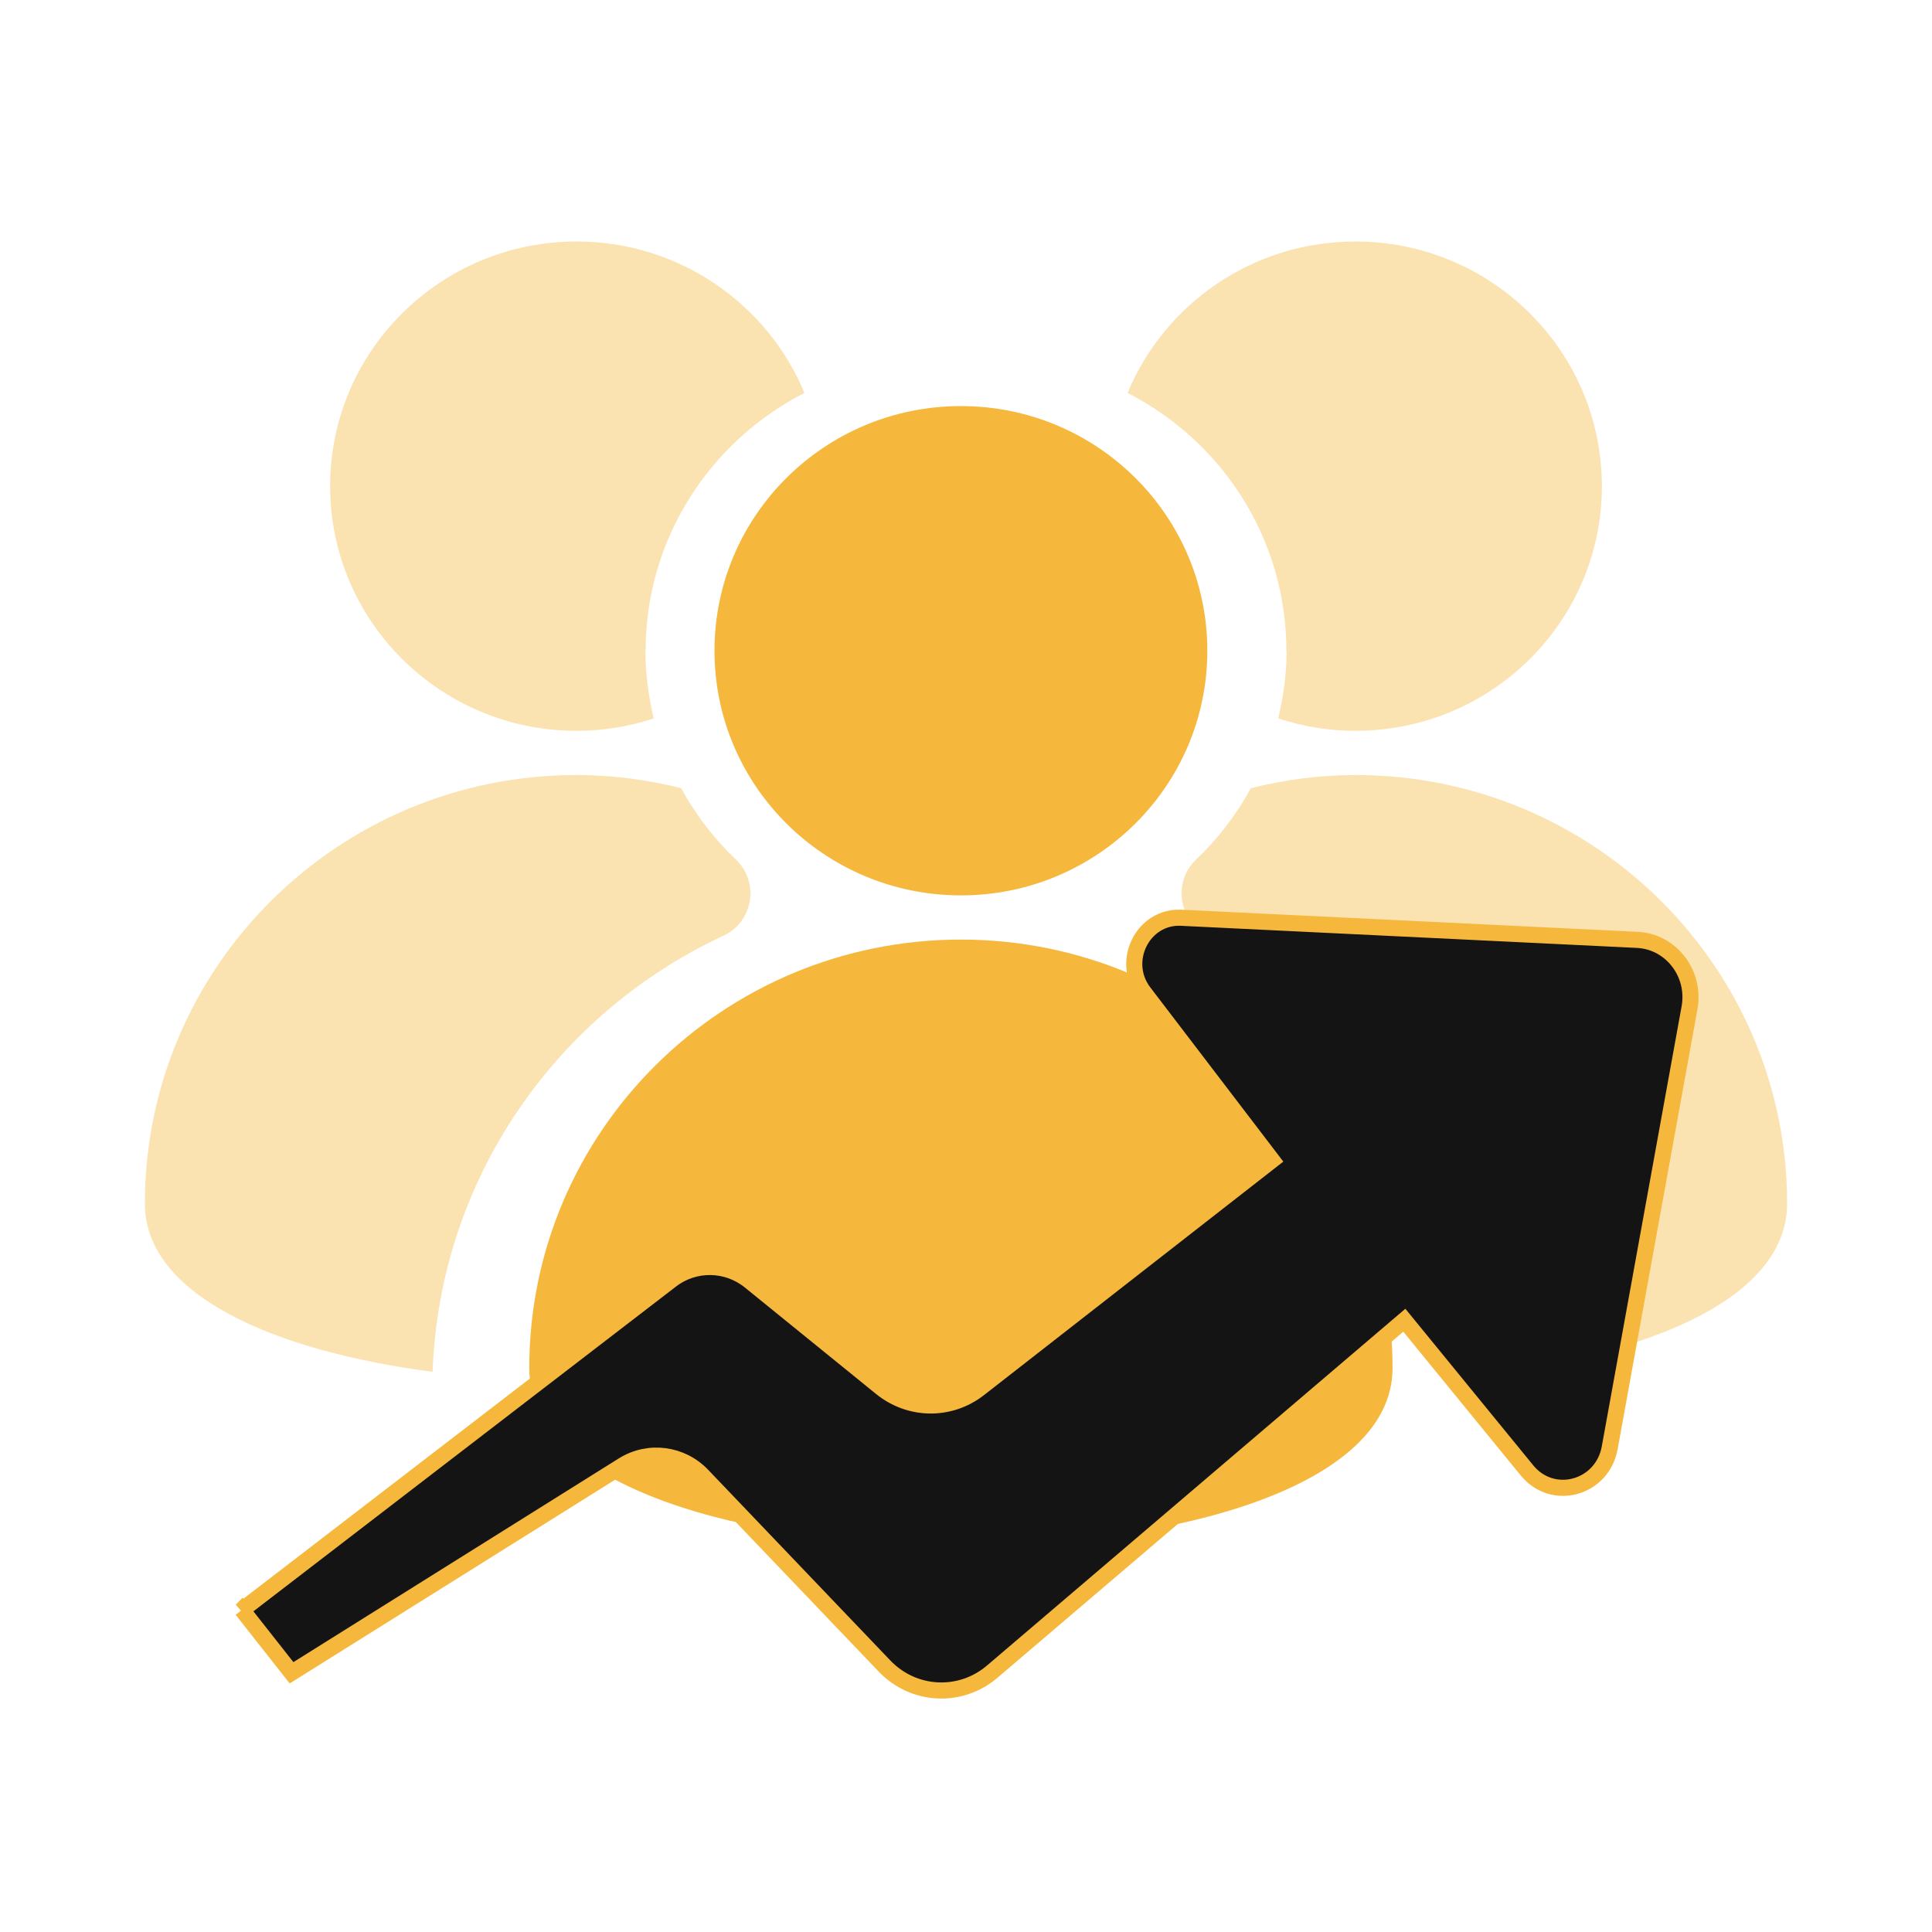 <svg width="120" height="120" viewBox="0 0 120 120" fill="none" xmlns="http://www.w3.org/2000/svg">
<path d="M59.684 55.614C68.137 55.614 74.989 48.811 74.989 40.418C74.989 32.025 68.137 25.222 59.684 25.222C51.23 25.222 44.378 32.025 44.378 40.418C44.378 48.811 51.23 55.614 59.684 55.614Z" fill="#F5B83D"/>
<path d="M86.493 84.978C86.493 99.674 32.873 99.674 32.873 84.978C32.873 70.282 44.881 58.359 59.683 58.359C74.484 58.359 86.493 70.282 86.493 84.978Z" fill="#F5B83D"/>
<path opacity="0.4" d="M40.101 40.418C40.101 33.441 44.119 27.394 49.964 24.407C47.675 18.889 42.204 15 35.811 15C27.359 15 20.505 21.805 20.505 30.196C20.505 38.588 27.359 45.393 35.811 45.393C37.495 45.393 39.093 45.121 40.605 44.621C40.289 43.277 40.087 41.876 40.087 40.432L40.101 40.418Z" fill="#F5B83D"/>
<path opacity="0.4" d="M42.304 48.953C40.231 48.438 38.056 48.138 35.81 48.138C21.008 48.138 9 60.06 9 74.756C9 80.446 17.034 83.92 26.869 85.207C27.301 73.198 34.572 62.934 44.939 58.116C46.782 57.258 47.185 54.8 45.716 53.398C44.363 52.112 43.211 50.611 42.304 48.953Z" fill="#F5B83D"/>
<path opacity="0.4" d="M79.899 40.418C79.899 33.441 75.882 27.394 70.036 24.407C72.325 18.889 77.796 15 84.189 15C92.641 15 99.495 21.805 99.495 30.196C99.495 38.588 92.641 45.393 84.189 45.393C82.505 45.393 80.907 45.121 79.395 44.621C79.712 43.277 79.913 41.876 79.913 40.432L79.899 40.418Z" fill="#F5B83D"/>
<path opacity="0.4" d="M77.696 48.953C79.77 48.438 81.944 48.138 84.19 48.138C98.992 48.138 111 60.06 111 74.756C111 80.446 102.966 83.92 93.132 85.207C92.7 73.198 85.428 62.934 75.061 58.116C73.218 57.258 72.815 54.8 74.284 53.398C75.637 52.112 76.789 50.611 77.696 48.953Z" fill="#F5B83D"/>
<path d="M15 100.021L41.685 79.512C43.135 78.397 45.148 78.428 46.569 79.573L54.738 86.201C56.514 87.636 59.001 87.667 60.806 86.262L79.011 72.06L71.048 61.63C69.583 59.706 70.989 56.896 73.357 57.003L101.699 58.377C103.801 58.484 105.325 60.469 104.94 62.592L99.982 89.927C99.524 92.447 96.445 93.286 94.847 91.332L87.225 82.001L61.635 103.823C59.652 105.518 56.736 105.366 54.931 103.472L43.638 91.652C42.336 90.278 40.279 90.018 38.695 91.011L18.108 103.9L15.03 99.99L15 100.021Z" fill="#141414" stroke="#F5B83D" stroke-miterlimit="10"/>
</svg>
